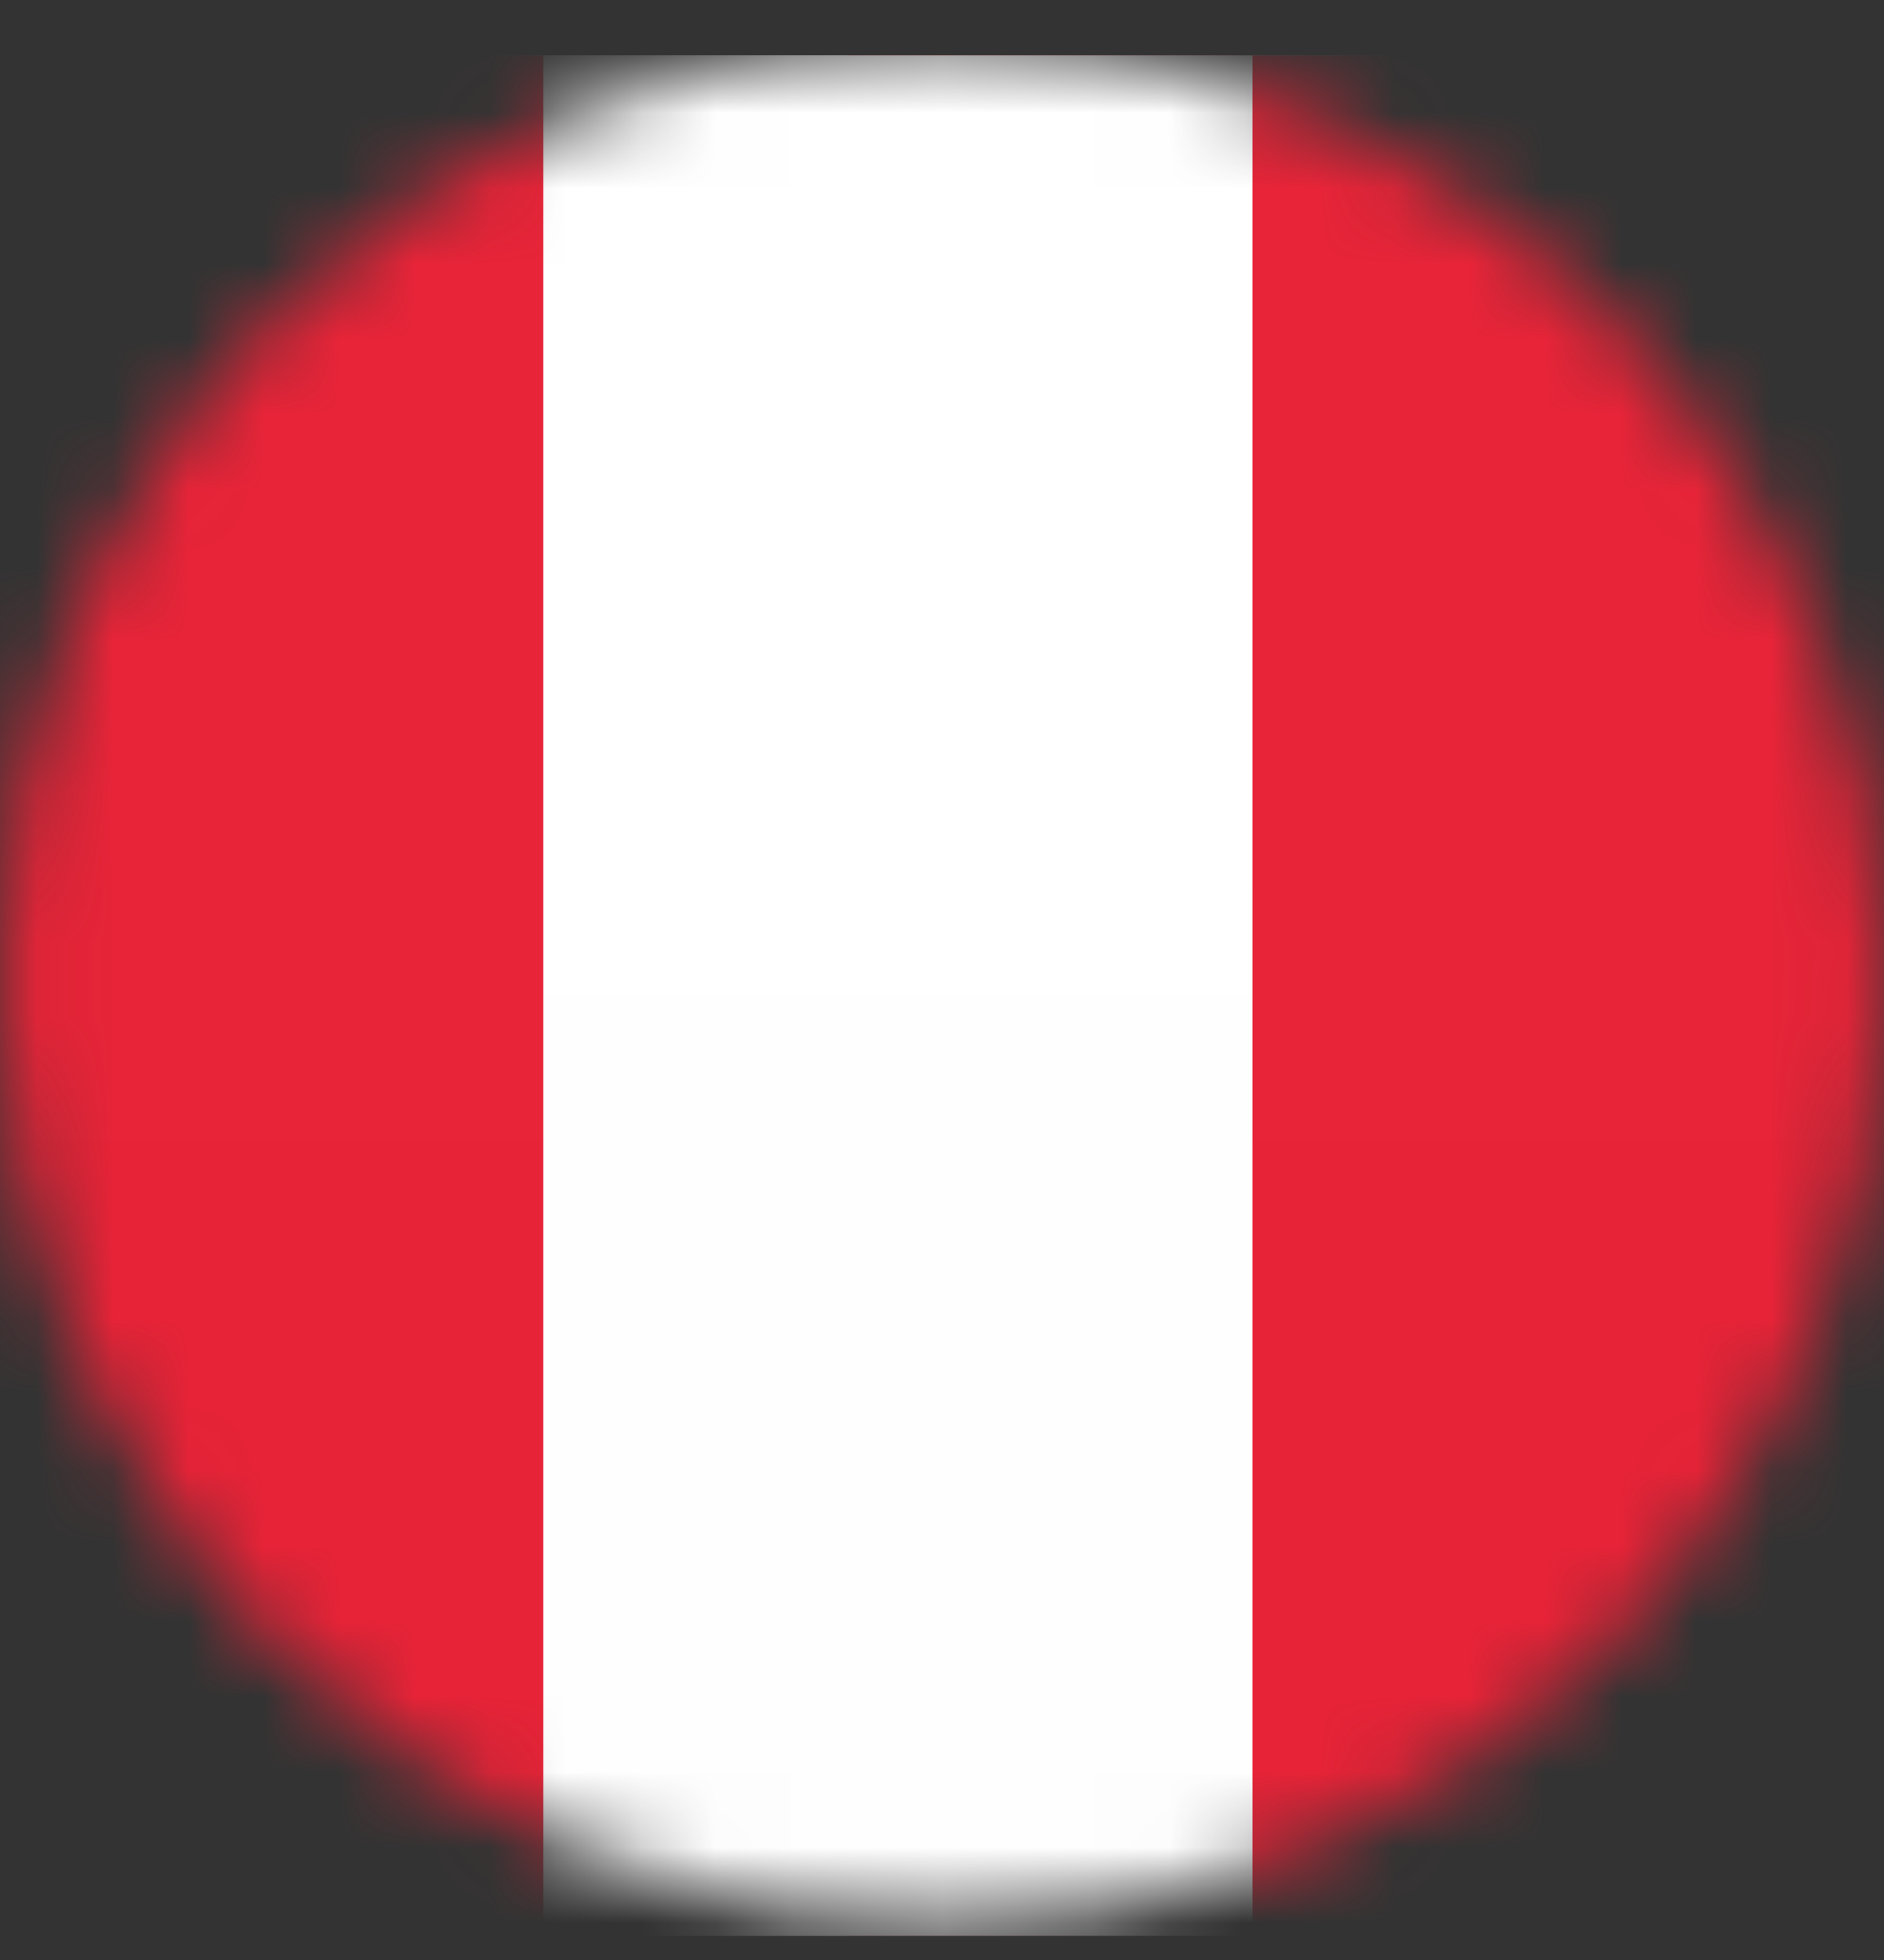 <svg width="25" height="26" viewBox="0 0 25 26" fill="none" xmlns="http://www.w3.org/2000/svg">
<rect x="0" y="0" width="25" height="26" fill="#333333" stroke="none"/>
<mask id="mask0_2995_8649" style="mask-type:alpha" maskUnits="userSpaceOnUse" x="0" y="0" width="25" height="26">
<circle cx="12.5" cy="13" r="12.5" fill="#D9D9D9"/>
</mask>
<g mask="url(#mask0_2995_8649)">
<path fill-rule="evenodd" clip-rule="evenodd" d="M-2.199 0.734H26.027V25.678H-2.199V0.734Z" fill="url(#paint0_linear_2995_8649)"/>
<path fill-rule="evenodd" clip-rule="evenodd" d="M11.242 0.734H26.028V25.678H11.242V0.734Z" fill="url(#paint1_linear_2995_8649)"/>
<path fill-rule="evenodd" clip-rule="evenodd" d="M-2.199 0.734H7.21V25.678H-2.199V0.734Z" fill="url(#paint2_linear_2995_8649)"/>
<path fill-rule="evenodd" clip-rule="evenodd" d="M7.211 0.734H16.62V25.678H7.211V0.734Z" fill="url(#paint3_linear_2995_8649)"/>
</g>
<defs>
<linearGradient id="paint0_linear_2995_8649" x1="294.18" y1="0.734" x2="294.18" y2="374.884" gradientUnits="userSpaceOnUse">
<stop stop-color="white"/>
<stop offset="1" stop-color="#F0F0F0"/>
</linearGradient>
<linearGradient id="paint1_linear_2995_8649" x1="166.489" y1="0.734" x2="166.489" y2="374.884" gradientUnits="userSpaceOnUse">
<stop stop-color="#E82438"/>
<stop offset="1" stop-color="#D7172B"/>
</linearGradient>
<linearGradient id="paint2_linear_2995_8649" x1="96.594" y1="0.734" x2="96.594" y2="374.884" gradientUnits="userSpaceOnUse">
<stop stop-color="#E82438"/>
<stop offset="1" stop-color="#D7172B"/>
</linearGradient>
<linearGradient id="paint3_linear_2995_8649" x1="106.004" y1="0.734" x2="106.004" y2="374.884" gradientUnits="userSpaceOnUse">
<stop stop-color="white"/>
<stop offset="1" stop-color="#F0F0F0"/>
</linearGradient>
</defs>
</svg>
